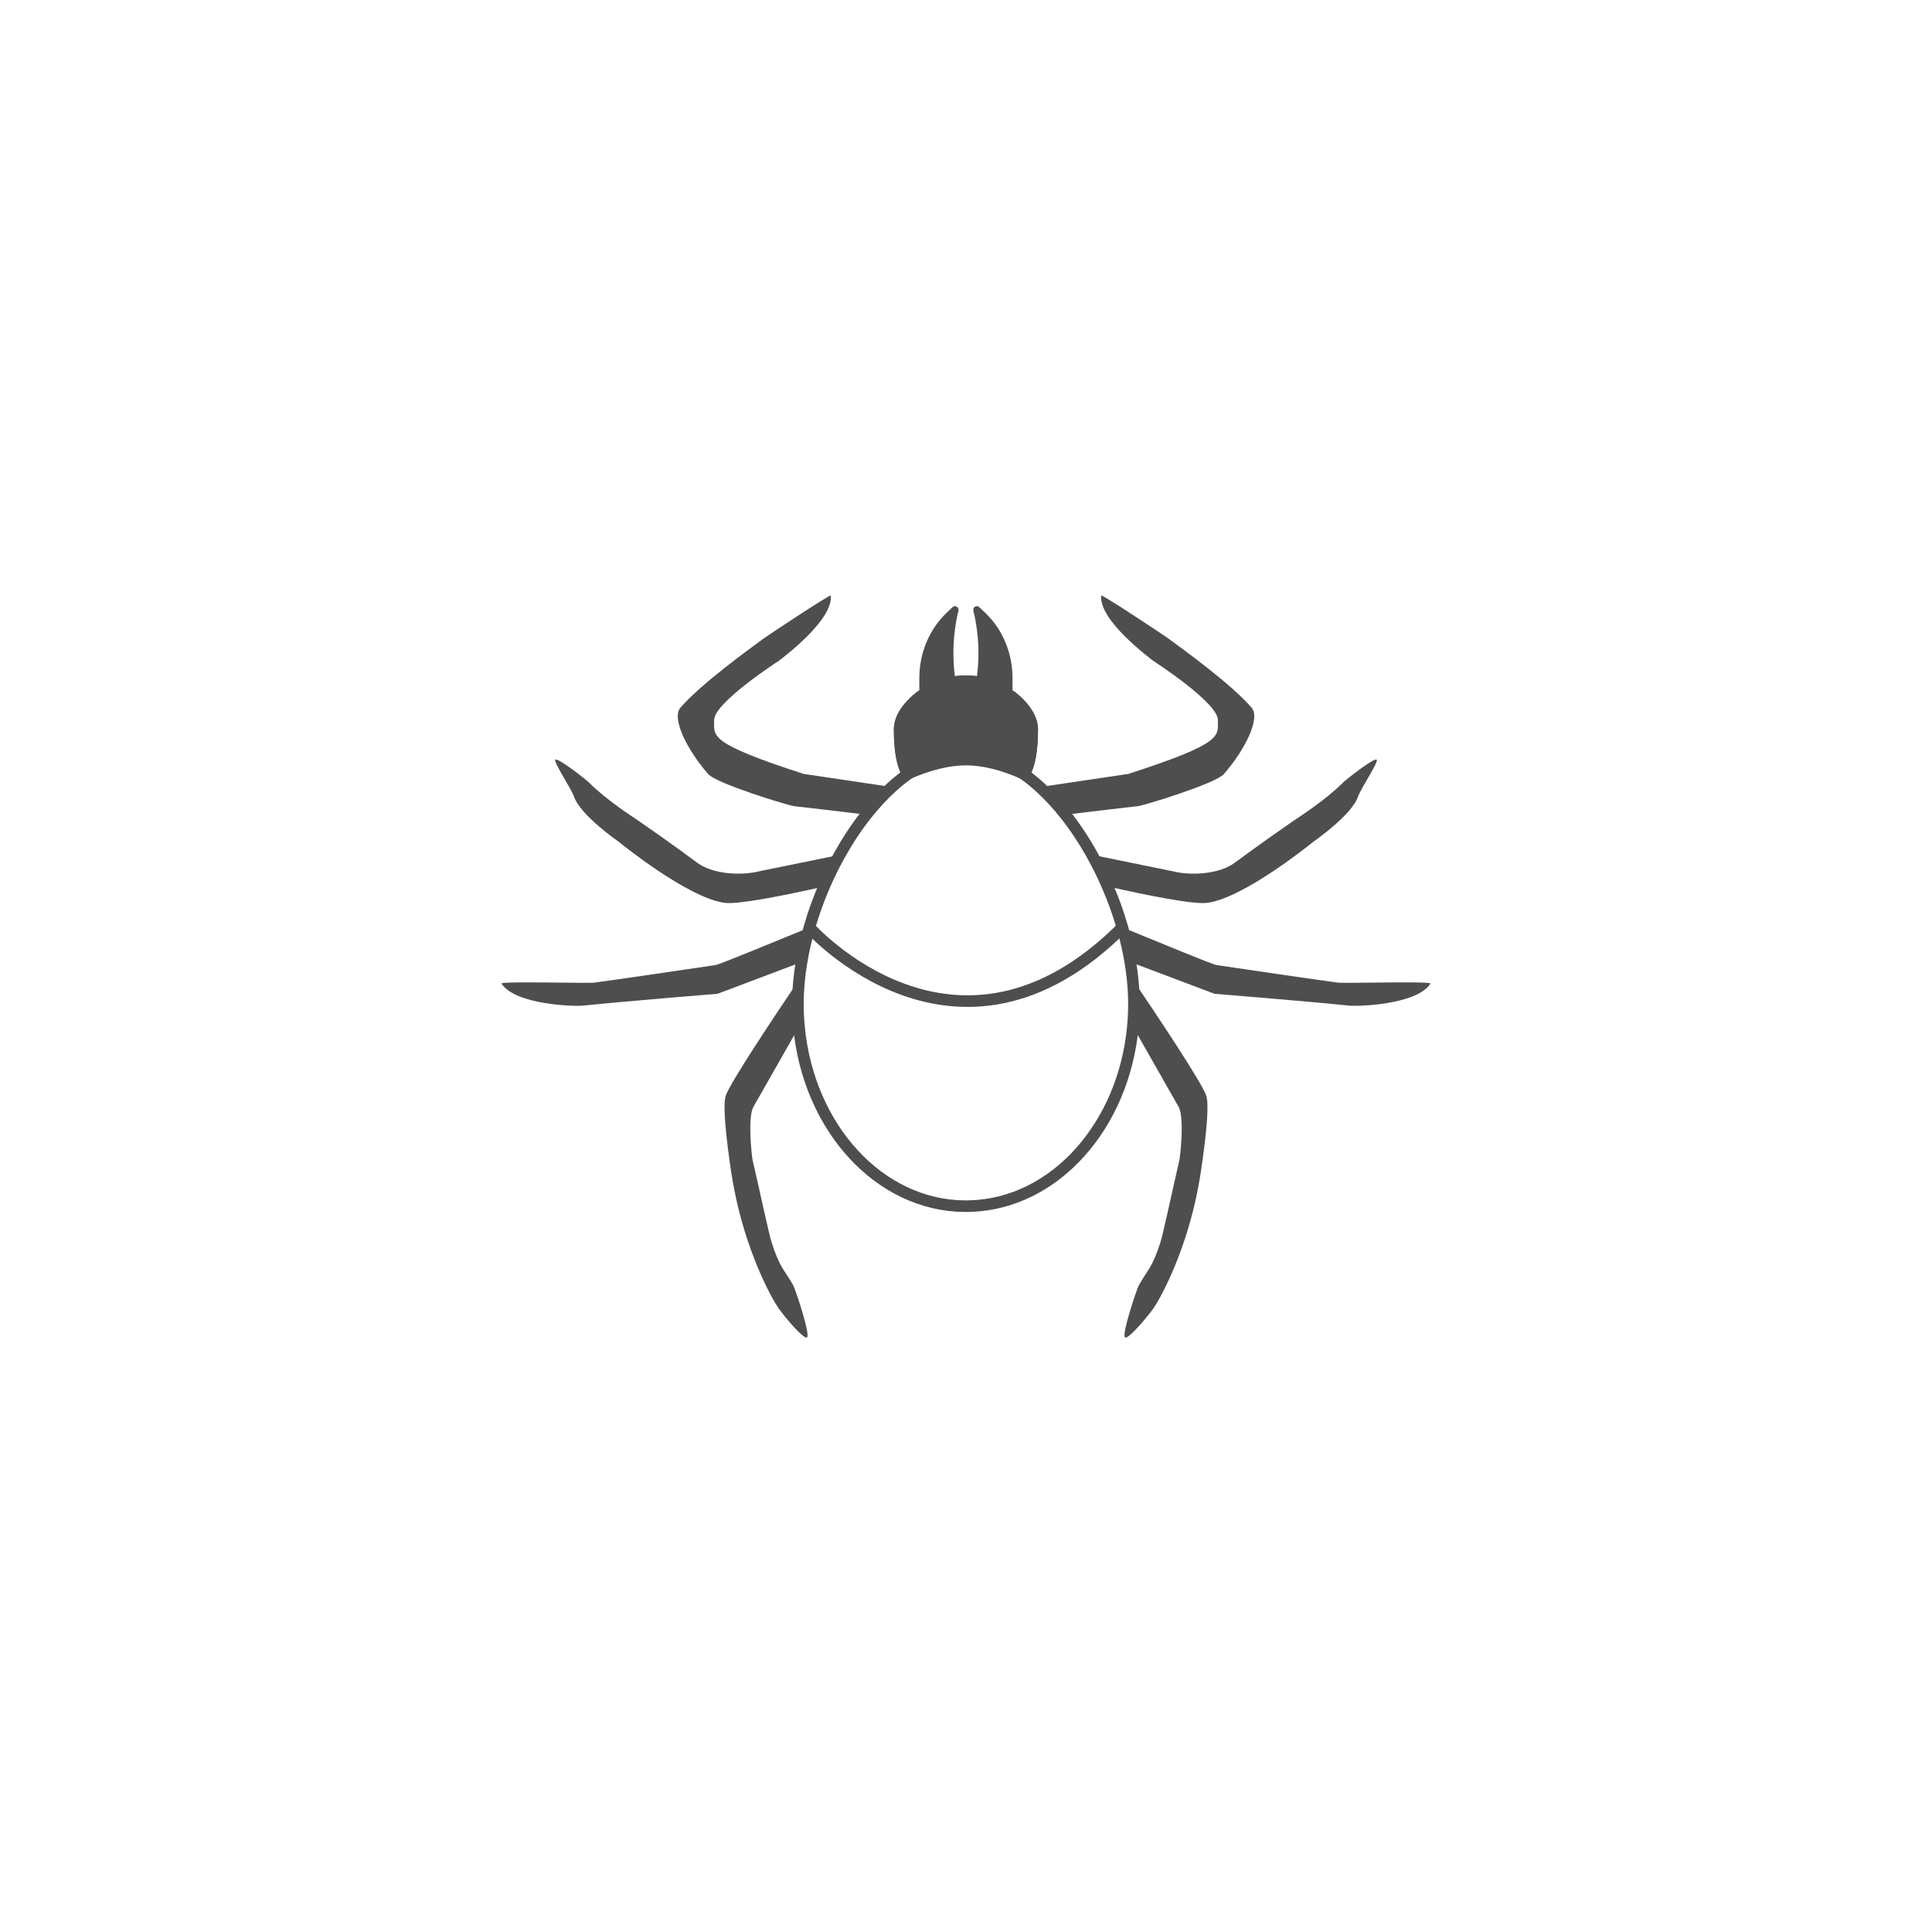 <?xml version="1.0" encoding="UTF-8"?> <!-- Generator: Adobe Illustrator 25.2.1, SVG Export Plug-In . SVG Version: 6.00 Build 0) --> <svg xmlns="http://www.w3.org/2000/svg" xmlns:xlink="http://www.w3.org/1999/xlink" version="1.1" id="Layer_1" x="0px" y="0px" viewBox="0 0 500 500" style="enable-background:new 0 0 500 500;" xml:space="preserve"> <style type="text/css"> .st0{fill:#4E4E4E;} .st1{fill:none;stroke:#4E4E4E;stroke-width:3;stroke-miterlimit:10;} .st2{fill:#4E4E4E;stroke:#4E4E4E;stroke-miterlimit:10;} .st3{fill:#4E4E4E;stroke:#4E4E4E;stroke-width:3;stroke-miterlimit:10;} </style> <g id="Layer_1_1_"> </g> <g id="tick"> <path class="st0" d="M217.29,221.24c-1.46,2.63-2.81,5.37-4.02,8.19c-10.45,2.35-22.22,4.7-25.76,4.22 c-9.7-1.32-27.42-15.83-27.42-15.83s-9.88-6.81-11.52-11.62c-0.72-2.09-5.37-9.03-4.86-9.58c0.63-0.66,8,5.18,8.69,5.87 c4.72,4.73,11.4,8.92,13.07,10.08c1.26,0.87,8.87,6.16,15,10.72c3.96,2.94,11.26,3.4,16.04,2.19L217.29,221.24z"></path> <path class="st0" d="M209.48,240.03c-0.86,2.98-1.55,5.98-2.04,8.96c-10.84,4.09-21.73,8.2-21.73,8.2s-24.26,1.96-34.89,3.07 c-2.04,0.21-17.37-0.14-21.03-5.7c-0.44-0.68,22.13-0.04,23.92-0.25c3.27-0.39,29.58-4.26,31.44-4.55 C186.41,249.56,199.01,244.27,209.48,240.03z"></path> <path class="st0" d="M208.77,346.16c-1.01,0.18-5.2-4.81-6.61-6.66c-1.56-2.04-3.18-5.09-4.68-8.37 c-4.19-9.13-6.91-18.73-8.35-28.48c-1.12-7.62-2.15-16.51-1.31-19.08c1.08-3.27,12.22-20.01,19.01-30.06 c-0.22,2.12-0.33,4.22-0.33,6.29c0,2,0.09,3.98,0.28,5.92l-11.77,20.68c-1.59,2.77-0.46,12.85-0.22,13.89 c1.97,8.51,4.18,18.96,4.89,21.18c2.18,6.82,3.21,6.9,5.63,11.22C205.81,333.58,209.98,345.94,208.77,346.16z"></path> <path class="st0" d="M230.81,203.68c-2.31,2.1-4.52,4.5-6.61,7.15c-7.64-0.91-16.67-1.99-18.71-2.2 c-1.34-0.14-20.05-5.79-22.25-8.34c-5.62-6.47-9.45-14.46-7.15-17.14c5.18-6.04,17.74-15.12,21.57-17.93 c1.18-0.86,17.32-11.56,17.36-11.1c0.64,6.51-12.9,16.4-13.36,16.83c0,0-16.89,10.87-16.84,15.4c0.04,4.12-1.84,5.86,23.18,13.94 L230.81,203.68z"></path> <path class="st0" d="M351.44,206.2c-1.65,4.81-11.52,11.62-11.52,11.62s-17.73,14.51-27.43,15.83c-3.54,0.49-15.37-1.88-25.84-4.24 c-1.2-2.81-2.56-5.56-4.03-8.19l20.87,4.26c4.79,1.21,12.09,0.75,16.04-2.19c6.13-4.56,13.74-9.85,15.01-10.72 c1.66-1.16,8.35-5.35,13.07-10.08c0.69-0.69,8.06-6.53,8.68-5.87C356.81,197.17,352.15,204.11,351.44,206.2z"></path> <path class="st0" d="M370.21,254.56c-3.66,5.56-18.99,5.91-21.02,5.7c-10.64-1.11-34.89-3.07-34.89-3.07s-10.92-4.13-21.78-8.22 c-0.5-2.98-1.19-5.99-2.06-8.97c10.49,4.25,23.14,9.56,24.39,9.76c1.86,0.29,28.18,4.16,31.44,4.55 C348.08,254.52,370.65,253.88,370.21,254.56z"></path> <path class="st0" d="M310.87,302.65c-1.43,9.75-4.16,19.35-8.34,28.48c-1.51,3.28-3.13,6.33-4.68,8.37 c-1.42,1.85-5.6,6.84-6.61,6.66c-1.22-0.22,2.96-12.58,3.46-13.47c2.41-4.32,3.44-4.4,5.63-11.22c0.71-2.22,2.91-12.67,4.88-21.18 c0.24-1.04,1.38-11.12-0.22-13.89l-11.8-20.74c0.18-1.92,0.27-3.88,0.27-5.86c0-2.09-0.11-4.22-0.34-6.36 c6.79,10.04,17.98,26.85,19.06,30.13C313.03,286.14,312,295.03,310.87,302.65z"></path> <path class="st0" d="M316.77,200.29c-2.21,2.55-20.91,8.2-22.25,8.34c-2.04,0.21-11.13,1.29-18.79,2.21 c-2.1-2.65-4.31-5.06-6.62-7.15l22.89-3.4c25.03-8.08,23.14-9.82,23.19-13.94c0.05-4.53-16.85-15.4-16.85-15.4 c-0.45-0.43-14-10.32-13.36-16.83c0.05-0.46,16.19,10.24,17.36,11.1c3.83,2.81,16.4,11.89,21.58,17.93 C326.22,185.83,322.39,193.82,316.77,200.29z"></path> <path class="st1" d="M261.54,180.12c0.83,0.61,1.61,1.3,2.35,2.07c1.91,1.99,3.24,4.21,3.24,6.56c0,5.64-0.75,9.25-2.07,11.54 c-0.01,0.03-0.03,0.05-0.04,0.08c1.39,0.99,2.76,2.1,4.09,3.32c2.31,2.09,4.52,4.5,6.62,7.15c2.49,3.15,4.81,6.65,6.89,10.38 c1.47,2.63,2.83,5.38,4.03,8.19c1.5,3.45,2.78,7,3.81,10.59c0.87,2.98,1.56,5.99,2.06,8.97c0.25,1.5,0.45,2.99,0.6,4.47 c0.23,2.14,0.34,4.27,0.34,6.36c0,1.98-0.09,3.94-0.27,5.86c-2.38,25.72-20.23,45.82-42.09,46.48c-0.27,0.01-0.54,0.02-0.81,0.01 c-0.15,0.01-0.3,0.01-0.45,0.01c-22.29-0.08-40.63-20.36-43.06-46.44c-0.19-1.94-0.28-3.92-0.28-5.92c0-2.07,0.11-4.17,0.33-6.29 c0-0.01,0-0.01,0-0.01c0.15-1.5,0.35-3,0.61-4.51c0.49-2.98,1.18-5.98,2.04-8.96c1.03-3.59,2.3-7.15,3.79-10.6 c1.21-2.82,2.56-5.56,4.02-8.19c2.09-3.74,4.41-7.25,6.91-10.41c2.09-2.65,4.3-5.05,6.61-7.15c1.34-1.22,2.72-2.33,4.12-3.33 c-0.02-0.04-0.04-0.07-0.06-0.11c-1.3-2.29-2.04-5.89-2.04-11.49c0-2.35,1.33-4.57,3.24-6.56c0.74-0.77,1.52-1.46,2.35-2.07"></path> <path class="st1" d="M246.86,176.56c2.06-0.35,4.18-0.35,6.24,0"></path> <path class="st2" d="M249.98,196.57c4.57,0,9.75,1.32,15.08,3.72c1.32-2.29,2.07-5.9,2.07-11.54c0-2.35-1.33-4.57-3.24-6.56 c-0.74-0.77-1.52-1.46-2.35-2.07v-4.64c0-6.31-2.5-12.32-6.87-16.49l-1.58-1.5c-0.31-0.3-0.8,0.02-0.69,0.46 c0.76,3.02,2.12,10.21,0.7,18.61c-2.06-0.35-4.18-0.35-6.24,0c-1.42-8.4-0.06-15.59,0.7-18.61c0.11-0.44-0.38-0.76-0.69-0.46 l-1.58,1.5c-4.37,4.17-6.87,10.18-6.87,16.49v4.64c-0.83,0.61-1.61,1.3-2.35,2.07c-1.91,1.99-3.24,4.21-3.24,6.56 c0,5.6,0.74,9.2,2.04,11.49C240.26,197.88,245.45,196.57,249.98,196.57z"></path> <path class="st3" d="M253.1,176.56c-2.06-0.35-4.18-0.35-6.24,0"></path> <path class="st3" d="M238.42,180.12c-0.83,0.61-1.61,1.3-2.35,2.07c-1.91,1.99-3.24,4.21-3.24,6.56c0,5.6,0.74,9.2,2.04,11.49 c5.39-2.36,10.58-3.67,15.11-3.67c4.57,0,9.75,1.32,15.08,3.72c1.32-2.29,2.07-5.9,2.07-11.54c0-2.35-1.33-4.57-3.24-6.56 c-0.74-0.77-1.52-1.46-2.35-2.07L238.42,180.12L238.42,180.12z"></path> <path class="st1" d="M209.48,240.03c0,0,38.1,42.88,80.98,0"></path> </g> </svg> 